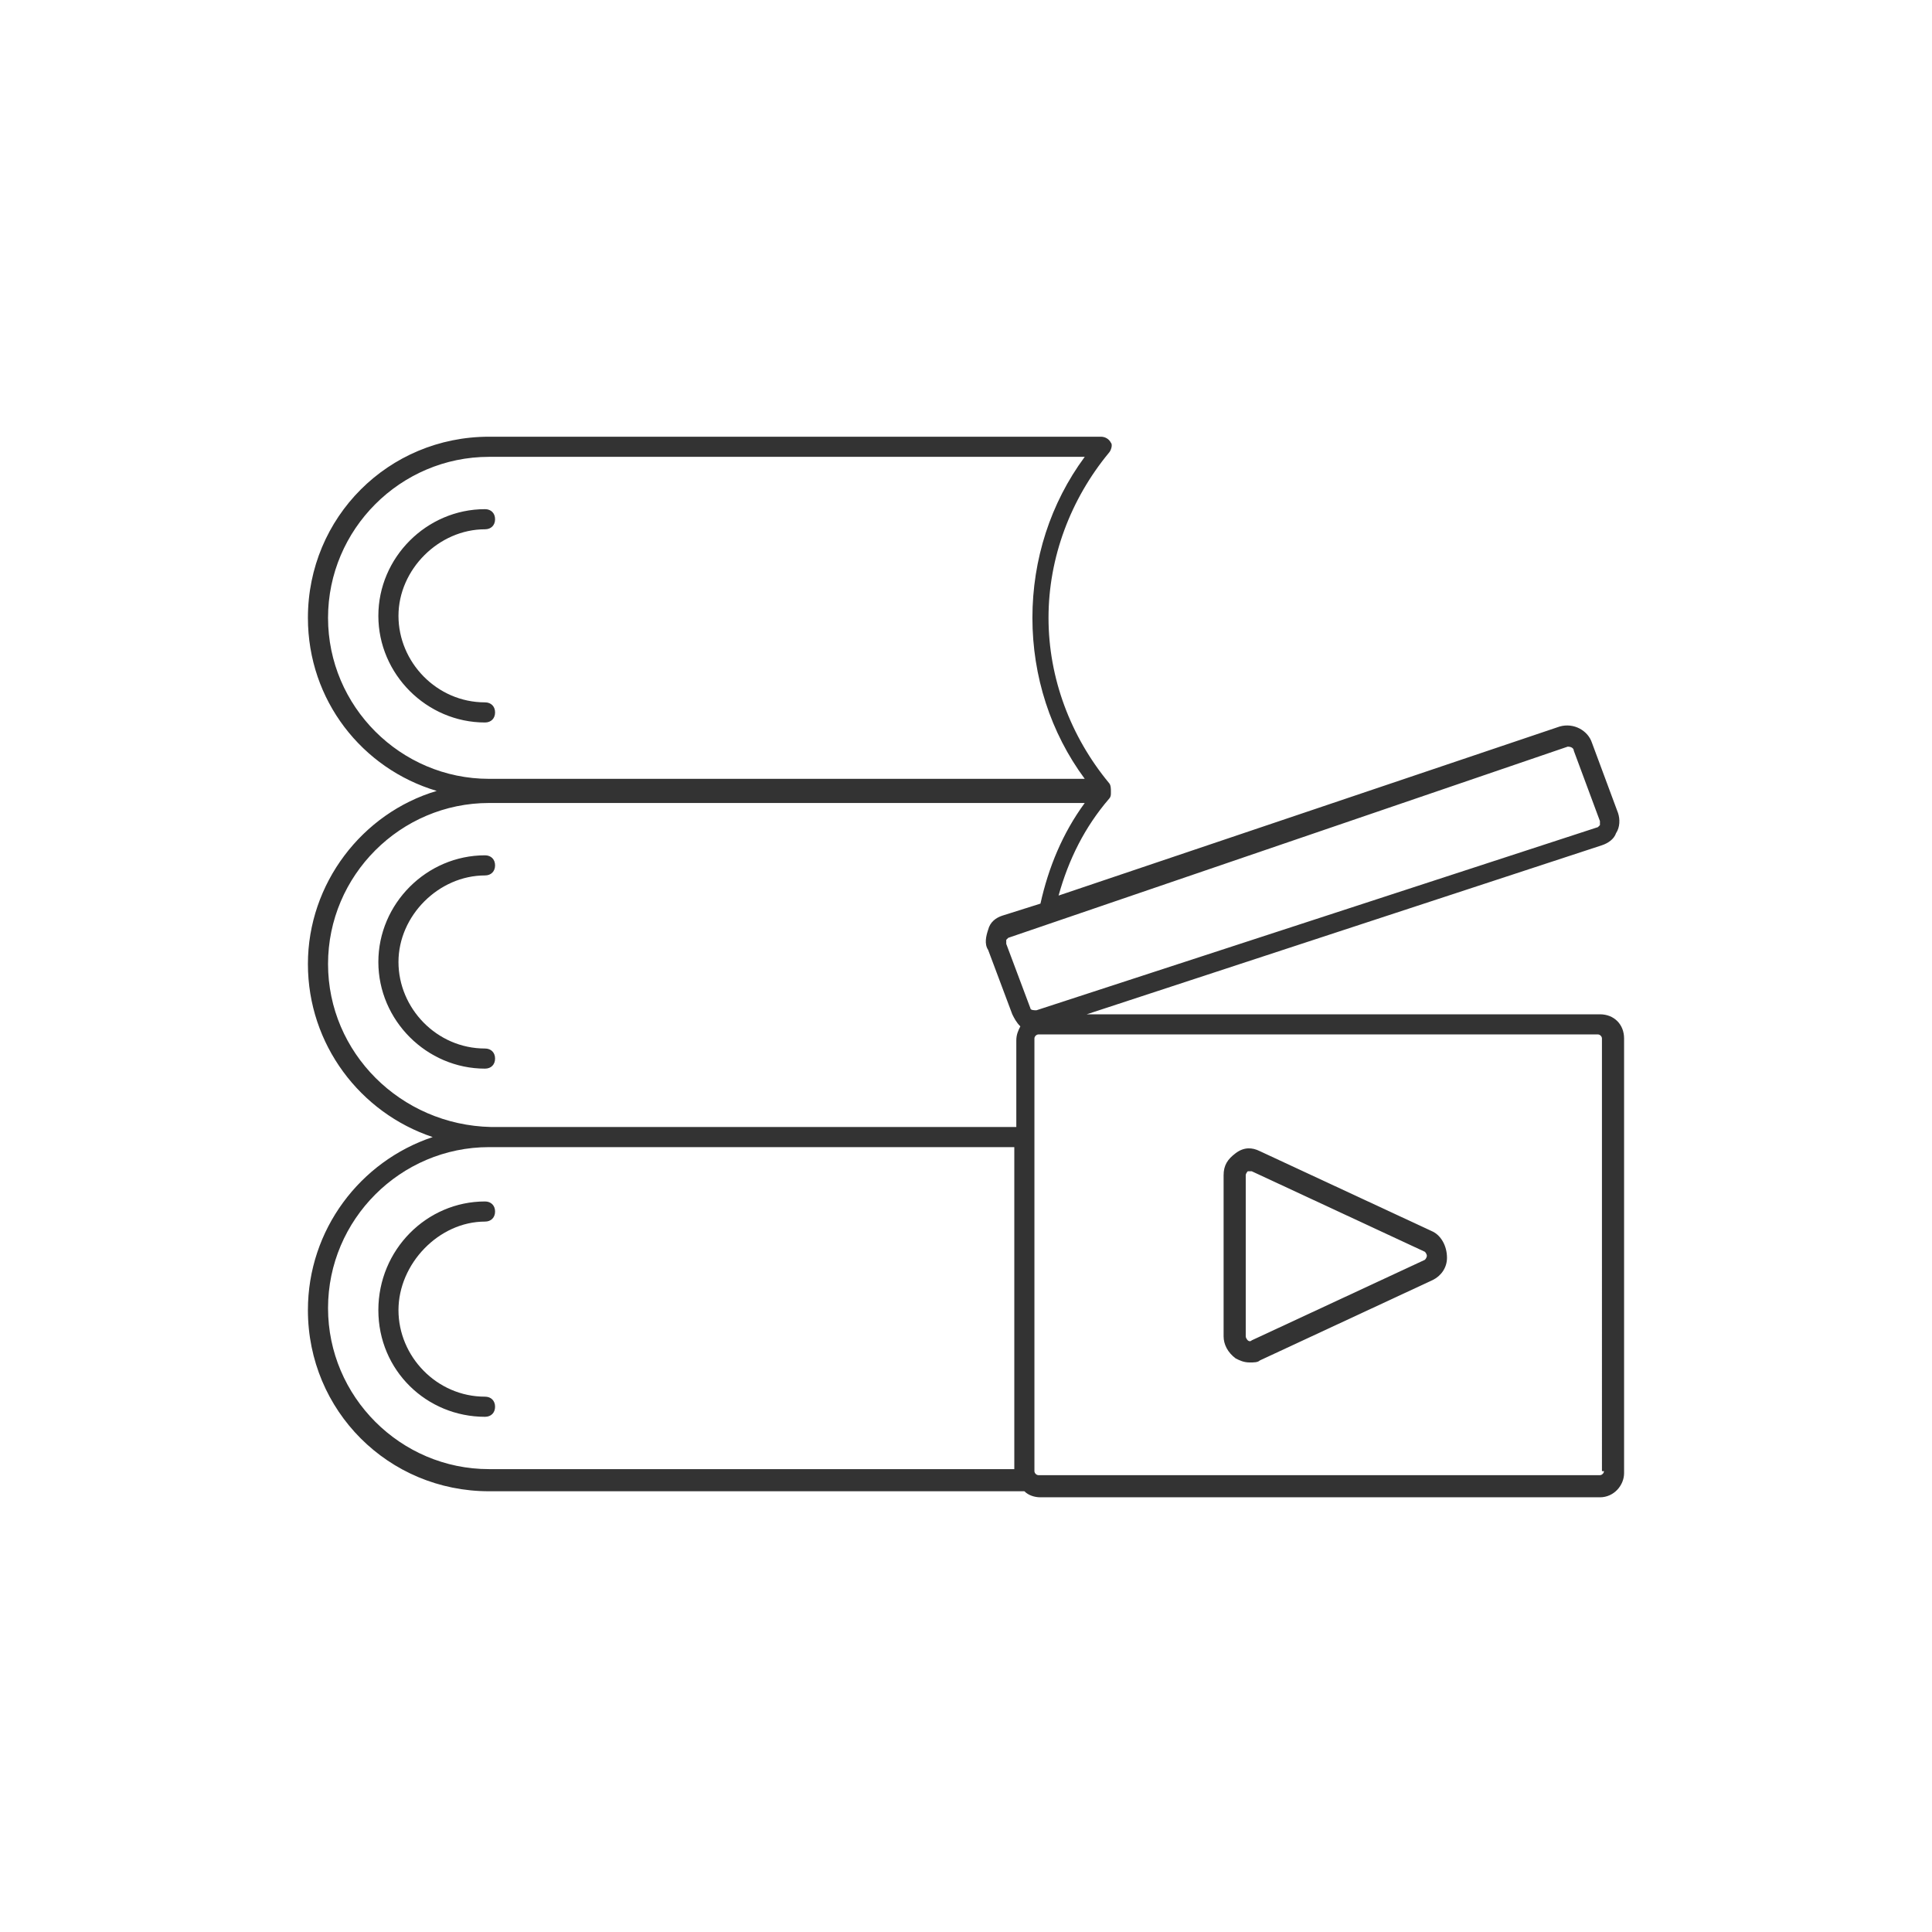 <?xml version="1.0" encoding="utf-8"?>
<!-- Generator: Adobe Illustrator 28.1.0, SVG Export Plug-In . SVG Version: 6.00 Build 0)  -->
<svg version="1.1" id="Layer_1" xmlns="http://www.w3.org/2000/svg" xmlns:xlink="http://www.w3.org/1999/xlink" x="0px" y="0px"
	 width="96px" height="96px" viewBox="0 0 96 96" style="enable-background:new 0 0 96 96;" xml:space="preserve">
<style type="text/css">
	.st0{fill:#333333;}
</style>
<g>
	<path class="st0" d="M24.6,35.4c0-0.3-0.2-0.5-0.5-0.5c-2.4,0-4.3-2-4.3-4.3s2-4.3,4.3-4.3c0.3,0,0.5-0.2,0.5-0.5s-0.2-0.5-0.5-0.5
		c-2.9,0-5.3,2.4-5.3,5.3s2.4,5.3,5.3,5.3C24.4,35.9,24.6,35.7,24.6,35.4z"/>
	<path class="st0" d="M24.6,52.6c0-0.3-0.2-0.5-0.5-0.5c-2.4,0-4.3-2-4.3-4.3s2-4.3,4.3-4.3c0.3,0,0.5-0.2,0.5-0.5s-0.2-0.5-0.5-0.5
		c-2.9,0-5.3,2.4-5.3,5.3s2.4,5.3,5.3,5.3C24.4,53.1,24.6,52.9,24.6,52.6z"/>
	<path class="st0" d="M24.1,69.4c-2.4,0-4.3-2-4.3-4.3s2-4.4,4.3-4.4c0.3,0,0.5-0.2,0.5-0.5s-0.2-0.5-0.5-0.5
		c-2.9,0-5.3,2.4-5.3,5.4s2.4,5.3,5.3,5.3c0.3,0,0.5-0.2,0.5-0.5S24.4,69.4,24.1,69.4z"/>
	<path class="st0" d="M79.5,50.4H54L79.6,42c0.3-0.1,0.6-0.3,0.7-0.6c0.2-0.3,0.2-0.7,0.1-1l-1.3-3.5c-0.2-0.6-0.9-1-1.6-0.8
		l-24.9,8.4c0.5-1.8,1.3-3.4,2.5-4.8c0.1-0.1,0.1-0.2,0.1-0.3c0,0,0-0.1,0-0.1c0-0.1,0-0.3-0.1-0.4c-1.9-2.3-3-5.2-3-8.2
		c0-3,1.1-5.9,3-8.2c0.1-0.1,0.2-0.4,0.1-0.5c-0.1-0.2-0.3-0.3-0.5-0.3H24.3c-5,0-9,4-9,9c0,4.1,2.7,7.5,6.4,8.6
		c-3.7,1.1-6.4,4.6-6.4,8.6c0,4,2.6,7.4,6.2,8.6c-3.6,1.2-6.2,4.6-6.2,8.6c0,5,4,9,9,9l26.6,0c0.2,0.2,0.5,0.3,0.8,0.3h27.8
		c0.7,0,1.2-0.6,1.2-1.2V51.6C80.7,50.9,80.2,50.4,79.5,50.4z M77.9,37.1C77.9,37.1,78,37.1,77.9,37.1c0.2,0,0.3,0.1,0.3,0.2
		l1.3,3.5c0,0.1,0,0.2,0,0.2c0,0-0.1,0.1-0.1,0.1l-27.9,9.1v0c-0.1,0-0.3,0-0.3-0.1l-1.2-3.2c0-0.1,0-0.2,0-0.2c0,0,0.1-0.1,0.1-0.1
		L77.9,37.1z M16.3,30.7c0-4.4,3.6-8,8-8l29.6,0c-1.7,2.3-2.6,5.1-2.6,8c0,2.9,0.9,5.7,2.6,8l-29.6,0C19.9,38.7,16.3,35.1,16.3,30.7
		z M16.3,47.9c0-4.4,3.6-8,8-8h29.6c-1.1,1.5-1.8,3.2-2.2,5l-1.9,0.6c-0.3,0.1-0.6,0.3-0.7,0.7c-0.1,0.3-0.2,0.7,0,1l1.2,3.2
		c0.1,0.2,0.2,0.4,0.4,0.6c-0.1,0.2-0.2,0.4-0.2,0.7v4.3l-26.1,0C19.9,55.9,16.3,52.3,16.3,47.9z M16.3,65c0-4.4,3.6-8,8-8h26.1v16
		l-26.1,0C19.9,73,16.3,69.4,16.3,65z M79.7,73.1c0,0.1-0.1,0.2-0.2,0.2H51.6c-0.1,0-0.2-0.1-0.2-0.2V56.5c0,0,0,0,0,0s0,0,0,0v-0.1
		c0,0,0,0,0,0s0,0,0,0v-4.8c0-0.1,0.1-0.2,0.2-0.2h27.8c0.1,0,0.2,0.1,0.2,0.2V73.1z"/>
	<path class="st0" d="M71.2,61.2l-8.6-4c-0.4-0.2-0.8-0.2-1.2,0.1s-0.6,0.6-0.6,1.1v8c0,0.4,0.2,0.8,0.6,1.1
		c0.2,0.1,0.4,0.2,0.7,0.2c0.2,0,0.4,0,0.5-0.1l8.6-4c0.4-0.2,0.7-0.6,0.7-1.1C71.9,61.9,71.6,61.4,71.2,61.2z M70.8,62.6l-8.6,4
		c-0.1,0.1-0.2,0-0.2,0c0,0-0.1-0.1-0.1-0.2v-8c0-0.1,0.1-0.2,0.1-0.2c0,0,0.1,0,0.1,0c0,0,0.1,0,0.1,0l8.6,4
		c0.1,0.1,0.1,0.2,0.1,0.2S70.9,62.5,70.8,62.6z"/>
</g>
</svg>
